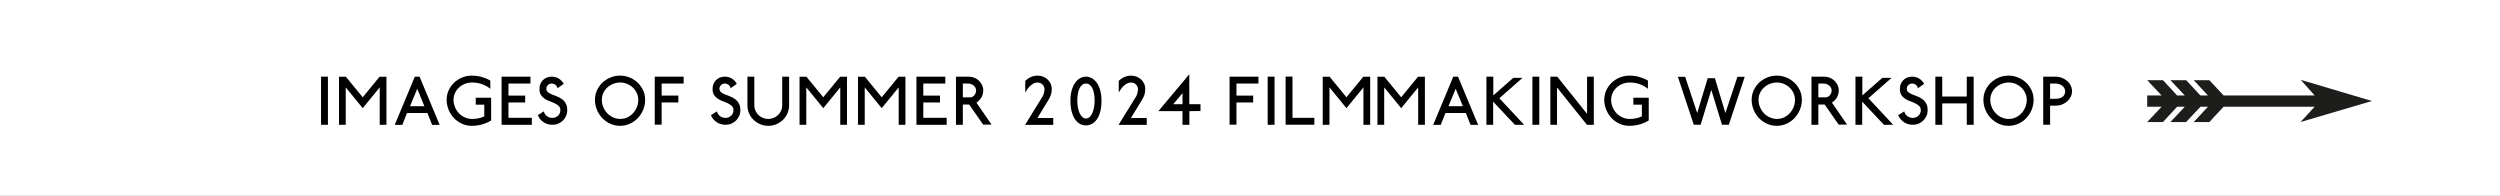 <?xml version="1.0" encoding="utf-8"?>
<!-- Generator: Adobe Illustrator 25.4.3, SVG Export Plug-In . SVG Version: 6.00 Build 0)  -->
<svg version="1.1" id="Layer_1" xmlns="http://www.w3.org/2000/svg" xmlns:xlink="http://www.w3.org/1999/xlink" x="0px" y="0px"
	 viewBox="0 0 400 31.314" style="enable-background:new 0 0 400 31.314;" xml:space="preserve">
<rect x="0" y="0" width="400" height="31.314" fill="#808080" stroke="none"/>
<style type="text/css">
	.st0{fill:#FFFFFF;}
	.st1{fill:none;}
	.st2{fill:#1D1D1B;}
</style>
<rect x="-0.001" y="-0" class="st0" width="400" height="31.314"/>
<g>
	<rect x="24.312" y="12.266" class="st1" width="307.543" height="15.227"/>
	<path d="M51.368,19.966V12.265h1.1v7.701H51.368z"/>
	<path d="M60.753,19.966v-5.985l-2.718,3.323l-2.717-3.323v5.985h-1.078v-7.69h1.1
		l2.695,3.29l2.696-3.29h1.1v7.69H60.753z"/>
	<path d="M69.134,19.977l-0.748-1.892h-3.268l-0.748,1.892h-1.21l3.213-7.711h0.759
		l3.212,7.711H69.134z M66.758,14.202l-1.155,2.794h2.299L66.758,14.202z"/>
	<path d="M77.136,19.905c-0.524,0.15-1.076,0.226-1.656,0.226
		c-0.55,0-1.069-0.11-1.557-0.33s-0.913-0.519-1.276-0.896
		c-0.363-0.378-0.651-0.821-0.864-1.331c-0.212-0.51-0.319-1.05-0.319-1.623
		c0-0.528,0.106-1.025,0.319-1.49c0.213-0.466,0.501-0.873,0.864-1.222
		c0.363-0.349,0.789-0.625,1.276-0.83c0.488-0.206,1.006-0.309,1.557-0.309
		c0.55,0,1.076,0.069,1.579,0.209s0.966,0.334,1.392,0.583v1.32
		c-0.345-0.301-0.772-0.545-1.282-0.731c-0.509-0.188-1.062-0.28-1.656-0.28
		c-0.403,0-0.785,0.073-1.144,0.22s-0.673,0.345-0.94,0.594
		c-0.268,0.25-0.479,0.541-0.633,0.875c-0.154,0.334-0.231,0.688-0.231,1.062
		c0,0.426,0.079,0.825,0.237,1.199c0.158,0.374,0.37,0.7,0.638,0.979
		c0.268,0.278,0.582,0.498,0.941,0.66c0.359,0.161,0.744,0.241,1.155,0.241
		c0.711,0,1.36-0.136,1.947-0.406v-1.881h-1.364v-1.1h2.464v3.629
		C78.143,19.544,77.661,19.755,77.136,19.905z"/>
	<path d="M80.254,19.966V12.265h4.621v1.101h-3.521v1.925h2.673v1.101h-2.673v2.453
		h3.741v1.122H80.254z"/>
	<path d="M90.573,18.547c-0.125,0.278-0.293,0.524-0.506,0.737
		c-0.212,0.212-0.462,0.379-0.748,0.5c-0.286,0.121-0.59,0.182-0.913,0.182
		c-0.55,0-1.036-0.143-1.458-0.429s-0.721-0.66-0.896-1.122l0.968-0.595
		c0.059,0.301,0.216,0.55,0.473,0.748s0.561,0.297,0.913,0.297
		c0.169,0,0.33-0.032,0.484-0.099c0.154-0.066,0.288-0.154,0.401-0.264
		c0.114-0.11,0.204-0.238,0.27-0.386c0.066-0.146,0.099-0.304,0.099-0.473
		c0-0.286-0.084-0.512-0.253-0.676c-0.169-0.165-0.378-0.308-0.627-0.429
		c-0.249-0.121-0.521-0.233-0.814-0.336s-0.563-0.234-0.809-0.396
		c-0.246-0.162-0.449-0.367-0.611-0.616c-0.161-0.25-0.238-0.58-0.231-0.99
		c0-0.265,0.046-0.514,0.138-0.748c0.092-0.235,0.224-0.44,0.396-0.616
		s0.378-0.315,0.616-0.418s0.504-0.154,0.797-0.154
		c0.433,0,0.82,0.108,1.161,0.324c0.341,0.217,0.596,0.493,0.765,0.831
		l-0.99,0.704c-0.015-0.103-0.048-0.2-0.099-0.292
		c-0.051-0.091-0.119-0.172-0.204-0.241c-0.084-0.07-0.182-0.125-0.292-0.165
		c-0.11-0.041-0.224-0.061-0.341-0.061c-0.227,0-0.425,0.082-0.594,0.247
		c-0.169,0.165-0.253,0.361-0.253,0.589c0,0.234,0.083,0.418,0.248,0.55
		s0.373,0.249,0.622,0.353c0.25,0.103,0.517,0.207,0.803,0.313
		s0.554,0.249,0.803,0.429c0.25,0.18,0.457,0.411,0.622,0.693
		s0.248,0.65,0.248,1.105C90.76,17.967,90.697,18.268,90.573,18.547z"/>
	<path d="M102.905,17.573c-0.213,0.51-0.5,0.953-0.864,1.331
		c-0.363,0.378-0.789,0.677-1.276,0.896c-0.488,0.22-1.007,0.33-1.557,0.33
		c-0.55,0-1.069-0.11-1.557-0.33s-0.913-0.519-1.276-0.896
		c-0.363-0.378-0.651-0.821-0.864-1.331c-0.213-0.51-0.319-1.05-0.319-1.623
		c0-0.528,0.106-1.025,0.319-1.49c0.212-0.466,0.5-0.873,0.864-1.222
		c0.363-0.349,0.788-0.625,1.276-0.83c0.488-0.206,1.007-0.309,1.557-0.309
		c0.55,0,1.069,0.103,1.557,0.309c0.487,0.205,0.913,0.481,1.276,0.83
		c0.363,0.349,0.651,0.756,0.864,1.222c0.212,0.465,0.319,0.962,0.319,1.49
		C103.223,16.523,103.117,17.063,102.905,17.573z M101.892,14.906
		c-0.154-0.338-0.363-0.633-0.627-0.886c-0.264-0.253-0.57-0.453-0.919-0.6
		c-0.348-0.146-0.717-0.22-1.105-0.22c-0.403,0-0.785,0.073-1.144,0.22
		s-0.673,0.345-0.941,0.594c-0.268,0.25-0.479,0.541-0.632,0.875
		c-0.154,0.334-0.231,0.688-0.231,1.062c0,0.426,0.079,0.825,0.236,1.199
		c0.158,0.374,0.371,0.7,0.638,0.979c0.268,0.278,0.581,0.498,0.94,0.66
		c0.359,0.161,0.745,0.241,1.155,0.241c0.389,0,0.755-0.08,1.1-0.241
		c0.345-0.162,0.647-0.382,0.908-0.66c0.26-0.279,0.468-0.602,0.622-0.969
		c0.154-0.366,0.231-0.758,0.231-1.176C102.123,15.602,102.046,15.243,101.892,14.906
		z"/>
	<path d="M105.862,13.366v1.925h2.673v1.101h-2.673v3.552h-1.1V12.265h4.621v1.101
		H105.862z"/>
	<path d="M118.271,18.547c-0.125,0.278-0.293,0.524-0.506,0.737
		c-0.212,0.212-0.462,0.379-0.748,0.5c-0.286,0.121-0.59,0.182-0.913,0.182
		c-0.55,0-1.036-0.143-1.458-0.429s-0.721-0.66-0.896-1.122l0.968-0.595
		c0.059,0.301,0.216,0.55,0.473,0.748s0.561,0.297,0.913,0.297
		c0.169,0,0.33-0.032,0.484-0.099c0.154-0.066,0.288-0.154,0.401-0.264
		c0.114-0.11,0.204-0.238,0.27-0.386c0.066-0.146,0.099-0.304,0.099-0.473
		c0-0.286-0.084-0.512-0.253-0.676c-0.169-0.165-0.378-0.308-0.627-0.429
		c-0.249-0.121-0.521-0.233-0.814-0.336s-0.563-0.234-0.809-0.396
		c-0.246-0.162-0.449-0.367-0.611-0.616c-0.161-0.25-0.238-0.58-0.231-0.99
		c0-0.265,0.046-0.514,0.138-0.748c0.092-0.235,0.224-0.44,0.396-0.616
		s0.378-0.315,0.616-0.418s0.504-0.154,0.797-0.154
		c0.433,0,0.82,0.108,1.161,0.324c0.341,0.217,0.596,0.493,0.765,0.831
		l-0.99,0.704c-0.015-0.103-0.048-0.2-0.099-0.292
		c-0.051-0.091-0.119-0.172-0.204-0.241c-0.084-0.07-0.182-0.125-0.292-0.165
		c-0.11-0.041-0.224-0.061-0.341-0.061c-0.227,0-0.425,0.082-0.594,0.247
		c-0.169,0.165-0.253,0.361-0.253,0.589c0,0.234,0.083,0.418,0.248,0.55
		s0.373,0.249,0.622,0.353c0.25,0.103,0.517,0.207,0.803,0.313
		s0.554,0.249,0.803,0.429c0.25,0.18,0.457,0.411,0.622,0.693
		s0.248,0.65,0.248,1.105C118.458,17.967,118.395,18.268,118.271,18.547z"/>
	<path d="M125.998,18.129c-0.172,0.396-0.411,0.742-0.715,1.039
		c-0.305,0.297-0.658,0.532-1.062,0.704c-0.403,0.173-0.836,0.259-1.298,0.259
		c-0.462,0-0.895-0.086-1.298-0.259c-0.403-0.172-0.757-0.407-1.062-0.704
		c-0.305-0.297-0.543-0.644-0.715-1.039c-0.172-0.396-0.258-0.818-0.258-1.265
		V12.265h1.1v4.588c0,0.3,0.059,0.583,0.176,0.846
		c0.118,0.265,0.277,0.495,0.479,0.693c0.202,0.198,0.438,0.354,0.709,0.468
		c0.271,0.113,0.561,0.17,0.869,0.17s0.598-0.057,0.869-0.17
		c0.271-0.114,0.508-0.27,0.709-0.468s0.361-0.429,0.479-0.693
		c0.117-0.264,0.176-0.546,0.176-0.846V12.265h1.1v4.599
		C126.257,17.311,126.171,17.732,125.998,18.129z"/>
	<path d="M134.441,19.966v-5.985l-2.718,3.323l-2.717-3.323v5.985h-1.078v-7.69h1.1
		l2.695,3.29l2.696-3.29h1.1v7.69H134.441z"/>
	<path d="M143.791,19.966v-5.985l-2.718,3.323l-2.717-3.323v5.985h-1.078v-7.69h1.1
		l2.695,3.29l2.696-3.29h1.1v7.69H143.791z"/>
	<path d="M146.628,19.966V12.265h4.621v1.101h-3.521v1.925h2.673v1.101h-2.673v2.453
		h3.741v1.122H146.628z"/>
	<path d="M157.299,19.933l-2.233-3.211h-1.012v3.245h-1.1V12.265h2.068
		c0.308,0,0.602,0.059,0.88,0.176c0.279,0.117,0.523,0.275,0.732,0.474
		s0.376,0.431,0.5,0.698s0.187,0.548,0.187,0.842
		c0,0.418-0.099,0.796-0.297,1.133c-0.198,0.338-0.462,0.616-0.792,0.836
		l2.41,3.509H157.299z M156.072,14.037c-0.07-0.132-0.163-0.248-0.281-0.347
		c-0.117-0.099-0.255-0.178-0.413-0.236s-0.321-0.088-0.489-0.088h-0.836v2.211
		h1.177c0.125,0,0.244-0.029,0.357-0.088c0.114-0.059,0.215-0.14,0.303-0.242
		s0.158-0.222,0.209-0.357s0.077-0.28,0.077-0.435
		C156.176,14.308,156.141,14.168,156.072,14.037z"/>
	<path d="M164.008,19.977l2.86-4.631c0.074-0.161,0.134-0.348,0.182-0.561
		c0.048-0.213,0.072-0.414,0.072-0.605c-0.044-0.293-0.169-0.529-0.374-0.709
		c-0.206-0.18-0.458-0.27-0.759-0.27c-0.242,0-0.468,0.061-0.677,0.182
		c-0.209,0.12-0.396,0.266-0.561,0.435c-0.165,0.168-0.306,0.344-0.423,0.527
		c-0.118,0.184-0.213,0.338-0.286,0.462v-1.858
		c0.25-0.257,0.542-0.463,0.88-0.616c0.337-0.154,0.701-0.231,1.089-0.231
		c0.315,0,0.61,0.055,0.886,0.165c0.275,0.11,0.515,0.261,0.721,0.451
		c0.205,0.19,0.367,0.412,0.484,0.666c0.117,0.253,0.176,0.519,0.176,0.797
		c0.007,0.389-0.037,0.719-0.132,0.99s-0.224,0.539-0.385,0.804l-1.771,2.904
		h2.53v1.1H164.008z"/>
	<path d="M176.048,17.831c-0.128,0.499-0.307,0.914-0.534,1.243
		c-0.228,0.33-0.492,0.578-0.792,0.743c-0.301,0.165-0.624,0.247-0.968,0.247
		s-0.667-0.082-0.968-0.247s-0.565-0.413-0.792-0.743
		c-0.228-0.329-0.405-0.744-0.534-1.243c-0.128-0.498-0.192-1.081-0.192-1.749
		c0-0.587,0.064-1.116,0.192-1.59c0.128-0.473,0.306-0.874,0.534-1.204
		c0.227-0.33,0.491-0.583,0.792-0.76c0.301-0.176,0.624-0.264,0.968-0.264
		s0.667,0.088,0.968,0.264c0.3,0.177,0.564,0.43,0.792,0.76
		c0.227,0.33,0.405,0.731,0.534,1.204c0.128,0.474,0.192,1.003,0.192,1.59
		C176.24,16.75,176.176,17.333,176.048,17.831z M175.058,15.038
		c-0.055-0.33-0.14-0.618-0.253-0.863c-0.113-0.246-0.256-0.442-0.429-0.589
		s-0.38-0.22-0.622-0.22c-0.242,0-0.449,0.073-0.622,0.22
		s-0.315,0.343-0.429,0.589c-0.114,0.245-0.198,0.533-0.253,0.863
		c-0.055,0.33-0.083,0.679-0.083,1.045c0,0.396,0.033,0.771,0.099,1.122
		c0.066,0.353,0.159,0.658,0.28,0.919s0.266,0.466,0.435,0.616
		c0.169,0.15,0.359,0.226,0.572,0.226c0.205,0,0.394-0.075,0.566-0.226
		s0.319-0.355,0.44-0.616c0.121-0.261,0.215-0.566,0.281-0.919
		c0.066-0.351,0.099-0.725,0.099-1.122C175.14,15.716,175.113,15.368,175.058,15.038
		z"/>
	<path d="M178.968,19.977l2.86-4.631c0.074-0.161,0.134-0.348,0.182-0.561
		c0.048-0.213,0.072-0.414,0.072-0.605c-0.044-0.293-0.169-0.529-0.374-0.709
		c-0.206-0.18-0.458-0.27-0.759-0.27c-0.242,0-0.468,0.061-0.677,0.182
		c-0.209,0.12-0.396,0.266-0.561,0.435c-0.165,0.168-0.306,0.344-0.423,0.527
		c-0.118,0.184-0.213,0.338-0.286,0.462v-1.858
		c0.25-0.257,0.542-0.463,0.88-0.616c0.337-0.154,0.701-0.231,1.089-0.231
		c0.315,0,0.611,0.055,0.886,0.165s0.515,0.261,0.721,0.451
		c0.205,0.19,0.367,0.412,0.484,0.666c0.117,0.253,0.176,0.519,0.176,0.797
		c0.007,0.389-0.037,0.719-0.132,0.99s-0.224,0.539-0.385,0.804l-1.771,2.904
		h2.53v1.1H178.968z"/>
	<path d="M190.298,17.776v2.189h-1.1v-2.189h-3.851l4.94-5.896v4.797h1.793v1.099
		H190.298z M189.198,14.895l-1.485,1.782h1.485V14.895z"/>
	<path d="M197.832,13.366v1.925H200.506v1.101h-2.674v3.552h-1.1V12.265h4.62v1.101
		H197.832z"/>
	<path d="M202.826,19.966V12.265h1.101v7.701H202.826z"/>
	<path d="M205.698,19.955v-7.701h1.1v6.6h3.499v1.101H205.698z"/>
	<path d="M218.15,19.966v-5.985l-2.718,3.323l-2.717-3.323v5.985h-1.078v-7.69h1.1
		l2.695,3.29l2.695-3.29h1.101v7.69H218.15z"/>
	<path d="M226.906,19.966v-5.985l-2.718,3.323l-2.717-3.323v5.985h-1.078v-7.69h1.1
		l2.695,3.29l2.695-3.29h1.101v7.69H226.906z"/>
	<path d="M235.287,19.977l-0.748-1.892h-3.268l-0.748,1.892h-1.21l3.213-7.711h0.759
		l3.213,7.711H235.287z M232.911,14.202l-1.155,2.794h2.3L232.911,14.202z"/>
	<path d="M242.382,19.966l-3.477-3.696v3.696h-1.078V12.265h1.1v3.004l3.19-2.806
		h1.475l-3.697,3.256l3.961,4.247H242.382z"/>
	<path d="M245.186,19.966V12.265h1.101v7.701H245.186z"/>
	<path d="M253.91,19.966l-4.786-5.973v5.973h-1.066V12.265h1.1l4.774,5.952V12.265
		h1.078v7.701H253.91z"/>
	<path d="M262.353,19.905c-0.524,0.15-1.076,0.226-1.656,0.226
		c-0.55,0-1.068-0.11-1.557-0.33c-0.487-0.22-0.913-0.519-1.275-0.896
		c-0.363-0.378-0.651-0.821-0.864-1.331s-0.319-1.05-0.319-1.623
		c0-0.528,0.106-1.025,0.319-1.49c0.213-0.466,0.501-0.873,0.864-1.222
		c0.362-0.349,0.788-0.625,1.275-0.83c0.488-0.206,1.007-0.309,1.557-0.309
		c0.551,0,1.077,0.069,1.579,0.209c0.503,0.14,0.967,0.334,1.392,0.583v1.32
		c-0.345-0.301-0.771-0.545-1.281-0.731c-0.51-0.188-1.062-0.28-1.656-0.28
		c-0.403,0-0.784,0.073-1.144,0.22s-0.673,0.345-0.941,0.594
		c-0.268,0.25-0.479,0.541-0.632,0.875c-0.154,0.334-0.231,0.688-0.231,1.062
		c0,0.426,0.079,0.825,0.236,1.199c0.158,0.374,0.371,0.7,0.639,0.979
		c0.268,0.278,0.581,0.498,0.94,0.66c0.359,0.161,0.744,0.241,1.155,0.241
		c0.711,0,1.36-0.136,1.947-0.406v-1.881h-1.364v-1.1h2.464v3.629
		C263.359,19.544,262.877,19.755,262.353,19.905z"/>
	<path d="M276.614,19.955h-1.1l-1.705-5.578l-1.706,5.578h-1.1l-2.542-7.667h1.167
		l1.925,5.797l1.684-5.578h1.144l1.684,5.578l1.925-5.797h1.167L276.614,19.955z"
		/>
	<path d="M287.977,17.573c-0.212,0.51-0.5,0.953-0.863,1.331s-0.788,0.677-1.276,0.896
		c-0.487,0.22-1.007,0.33-1.557,0.33s-1.068-0.11-1.557-0.33
		c-0.487-0.22-0.913-0.519-1.276-0.896c-0.362-0.378-0.65-0.821-0.863-1.331
		s-0.319-1.05-0.319-1.623c0-0.528,0.106-1.025,0.319-1.49
		c0.213-0.466,0.501-0.873,0.863-1.222c0.363-0.349,0.789-0.625,1.276-0.83
		c0.488-0.206,1.007-0.309,1.557-0.309s1.069,0.103,1.557,0.309
		c0.488,0.205,0.913,0.481,1.276,0.83s0.651,0.756,0.863,1.222
		c0.213,0.465,0.319,0.962,0.319,1.49
		C288.296,16.523,288.189,17.063,287.977,17.573z M286.965,14.906
		c-0.154-0.338-0.363-0.633-0.627-0.886c-0.265-0.253-0.57-0.453-0.919-0.6
		s-0.717-0.22-1.105-0.22c-0.403,0-0.785,0.073-1.145,0.22
		s-0.673,0.345-0.94,0.594c-0.268,0.25-0.479,0.541-0.633,0.875
		c-0.153,0.334-0.23,0.688-0.23,1.062c0,0.426,0.079,0.825,0.236,1.199
		c0.157,0.374,0.37,0.7,0.638,0.979c0.269,0.278,0.582,0.498,0.941,0.66
		c0.359,0.161,0.744,0.241,1.155,0.241c0.389,0,0.755-0.08,1.1-0.241
		c0.345-0.162,0.647-0.382,0.907-0.66c0.261-0.279,0.468-0.602,0.622-0.969
		c0.154-0.366,0.231-0.758,0.231-1.176
		C287.196,15.602,287.119,15.243,286.965,14.906z"/>
	<path d="M294.18,19.933l-2.232-3.211h-1.013v3.245h-1.1V12.265h2.067
		c0.309,0,0.602,0.059,0.881,0.176c0.278,0.117,0.522,0.275,0.731,0.474
		s0.376,0.431,0.5,0.698c0.125,0.268,0.188,0.548,0.188,0.842
		c0,0.418-0.099,0.796-0.297,1.133c-0.198,0.338-0.462,0.616-0.792,0.836
		l2.409,3.509H294.18z M292.953,14.037c-0.069-0.132-0.163-0.248-0.28-0.347
		s-0.255-0.178-0.412-0.236c-0.158-0.059-0.321-0.088-0.49-0.088h-0.836v2.211
		h1.178c0.124,0,0.243-0.029,0.357-0.088c0.113-0.059,0.214-0.14,0.302-0.242
		c0.089-0.103,0.158-0.222,0.21-0.357c0.051-0.136,0.076-0.28,0.076-0.435
		C293.058,14.308,293.023,14.168,292.953,14.037z"/>
	<path d="M301.43,19.966l-3.477-3.696v3.696H296.875V12.265h1.1v3.004l3.19-2.806
		h1.475l-3.697,3.256l3.961,4.247H301.43z"/>
	<path d="M308.238,18.547c-0.125,0.278-0.293,0.524-0.506,0.737
		c-0.213,0.212-0.462,0.379-0.748,0.5s-0.591,0.182-0.913,0.182
		c-0.551,0-1.036-0.143-1.458-0.429s-0.721-0.66-0.896-1.122l0.968-0.595
		c0.059,0.301,0.217,0.55,0.474,0.748c0.256,0.198,0.561,0.297,0.913,0.297
		c0.168,0,0.33-0.032,0.483-0.099c0.154-0.066,0.288-0.154,0.402-0.264
		c0.113-0.11,0.203-0.238,0.27-0.386c0.065-0.146,0.099-0.304,0.099-0.473
		c0-0.286-0.084-0.512-0.253-0.676c-0.169-0.165-0.378-0.308-0.627-0.429
		c-0.25-0.121-0.521-0.233-0.814-0.336s-0.562-0.234-0.809-0.396
		c-0.246-0.162-0.449-0.367-0.61-0.616c-0.161-0.25-0.238-0.58-0.231-0.99
		c0-0.265,0.046-0.514,0.138-0.748c0.092-0.235,0.224-0.44,0.396-0.616
		c0.172-0.176,0.377-0.315,0.615-0.418c0.239-0.103,0.505-0.154,0.798-0.154
		c0.433,0,0.819,0.108,1.161,0.324c0.341,0.217,0.596,0.493,0.765,0.831
		l-0.99,0.704c-0.015-0.103-0.048-0.2-0.1-0.292
		c-0.051-0.091-0.119-0.172-0.203-0.241c-0.084-0.07-0.182-0.125-0.292-0.165
		c-0.109-0.041-0.224-0.061-0.341-0.061c-0.228,0-0.425,0.082-0.594,0.247
		s-0.253,0.361-0.253,0.589c0,0.234,0.082,0.418,0.247,0.55
		s0.372,0.249,0.622,0.353c0.249,0.103,0.517,0.207,0.803,0.313
		s0.554,0.249,0.803,0.429c0.25,0.18,0.457,0.411,0.622,0.693
		s0.247,0.65,0.247,1.105C308.425,17.967,308.363,18.268,308.238,18.547z"/>
	<path d="M314.685,19.966V16.544h-3.928v3.421H309.656V12.265h1.101v3.18h3.928V12.265
		h1.1v7.701H314.685z"/>
	<path d="M325.058,17.573c-0.212,0.51-0.5,0.953-0.863,1.331s-0.788,0.677-1.276,0.896
		c-0.487,0.22-1.007,0.33-1.557,0.33s-1.068-0.11-1.557-0.33
		c-0.487-0.22-0.913-0.519-1.276-0.896c-0.362-0.378-0.65-0.821-0.863-1.331
		s-0.319-1.05-0.319-1.623c0-0.528,0.106-1.025,0.319-1.49
		c0.213-0.466,0.501-0.873,0.863-1.222c0.363-0.349,0.789-0.625,1.276-0.83
		c0.488-0.206,1.007-0.309,1.557-0.309s1.069,0.103,1.557,0.309
		c0.488,0.205,0.913,0.481,1.276,0.83s0.651,0.756,0.863,1.222
		c0.213,0.465,0.319,0.962,0.319,1.49
		C325.377,16.523,325.271,17.063,325.058,17.573z M324.046,14.906
		c-0.154-0.338-0.363-0.633-0.627-0.886c-0.265-0.253-0.57-0.453-0.919-0.6
		s-0.717-0.22-1.105-0.22c-0.403,0-0.785,0.073-1.145,0.22
		s-0.673,0.345-0.94,0.594c-0.268,0.25-0.479,0.541-0.633,0.875
		c-0.153,0.334-0.23,0.688-0.23,1.062c0,0.426,0.079,0.825,0.236,1.199
		c0.157,0.374,0.37,0.7,0.638,0.979c0.269,0.278,0.582,0.498,0.941,0.66
		c0.359,0.161,0.744,0.241,1.155,0.241c0.389,0,0.755-0.08,1.1-0.241
		c0.345-0.162,0.647-0.382,0.908-0.66c0.26-0.279,0.467-0.602,0.621-0.969
		c0.154-0.366,0.231-0.758,0.231-1.176
		C324.277,15.602,324.2,15.243,324.046,14.906z"/>
	<path d="M331.315,15.489c-0.14,0.278-0.328,0.524-0.566,0.737
		c-0.238,0.212-0.52,0.379-0.842,0.5c-0.323,0.121-0.664,0.182-1.023,0.182
		h-0.869v3.047h-1.1V12.265h1.958c0.359,0,0.7,0.062,1.023,0.188
		c0.322,0.124,0.604,0.291,0.847,0.5s0.433,0.455,0.572,0.737
		c0.139,0.282,0.209,0.581,0.209,0.896
		C331.524,14.91,331.454,15.209,331.315,15.489z M330.303,14.119
		c-0.08-0.15-0.19-0.28-0.33-0.391c-0.139-0.109-0.302-0.197-0.489-0.264
		c-0.187-0.066-0.387-0.099-0.6-0.099h-0.869v2.442h0.869
		c0.278,0,0.516-0.033,0.71-0.1c0.194-0.065,0.354-0.154,0.479-0.264
		c0.124-0.11,0.214-0.238,0.27-0.385c0.055-0.147,0.082-0.305,0.082-0.474
		C330.424,14.425,330.384,14.269,330.303,14.119z"/>
</g>
<g>
	<path class="st2" d="M368.077,19.526l2.269-2.449h-14.566l-2.286,2.449h-2.503
		l2.286-2.449h-1.206l-2.287,2.449h-2.521l2.305-2.449h-1.225l-2.269,2.449h-2.521
		l2.305-2.449h-2.305v-1.8h2.305l-2.305-2.449h2.521l2.269,2.449h1.225
		l-2.305-2.449h2.521l2.287,2.449h1.206l-2.286-2.449h2.503l2.286,2.449h14.566
		l-2.232-2.503l11.397,3.385L368.077,19.526z"/>
</g>
</svg>
